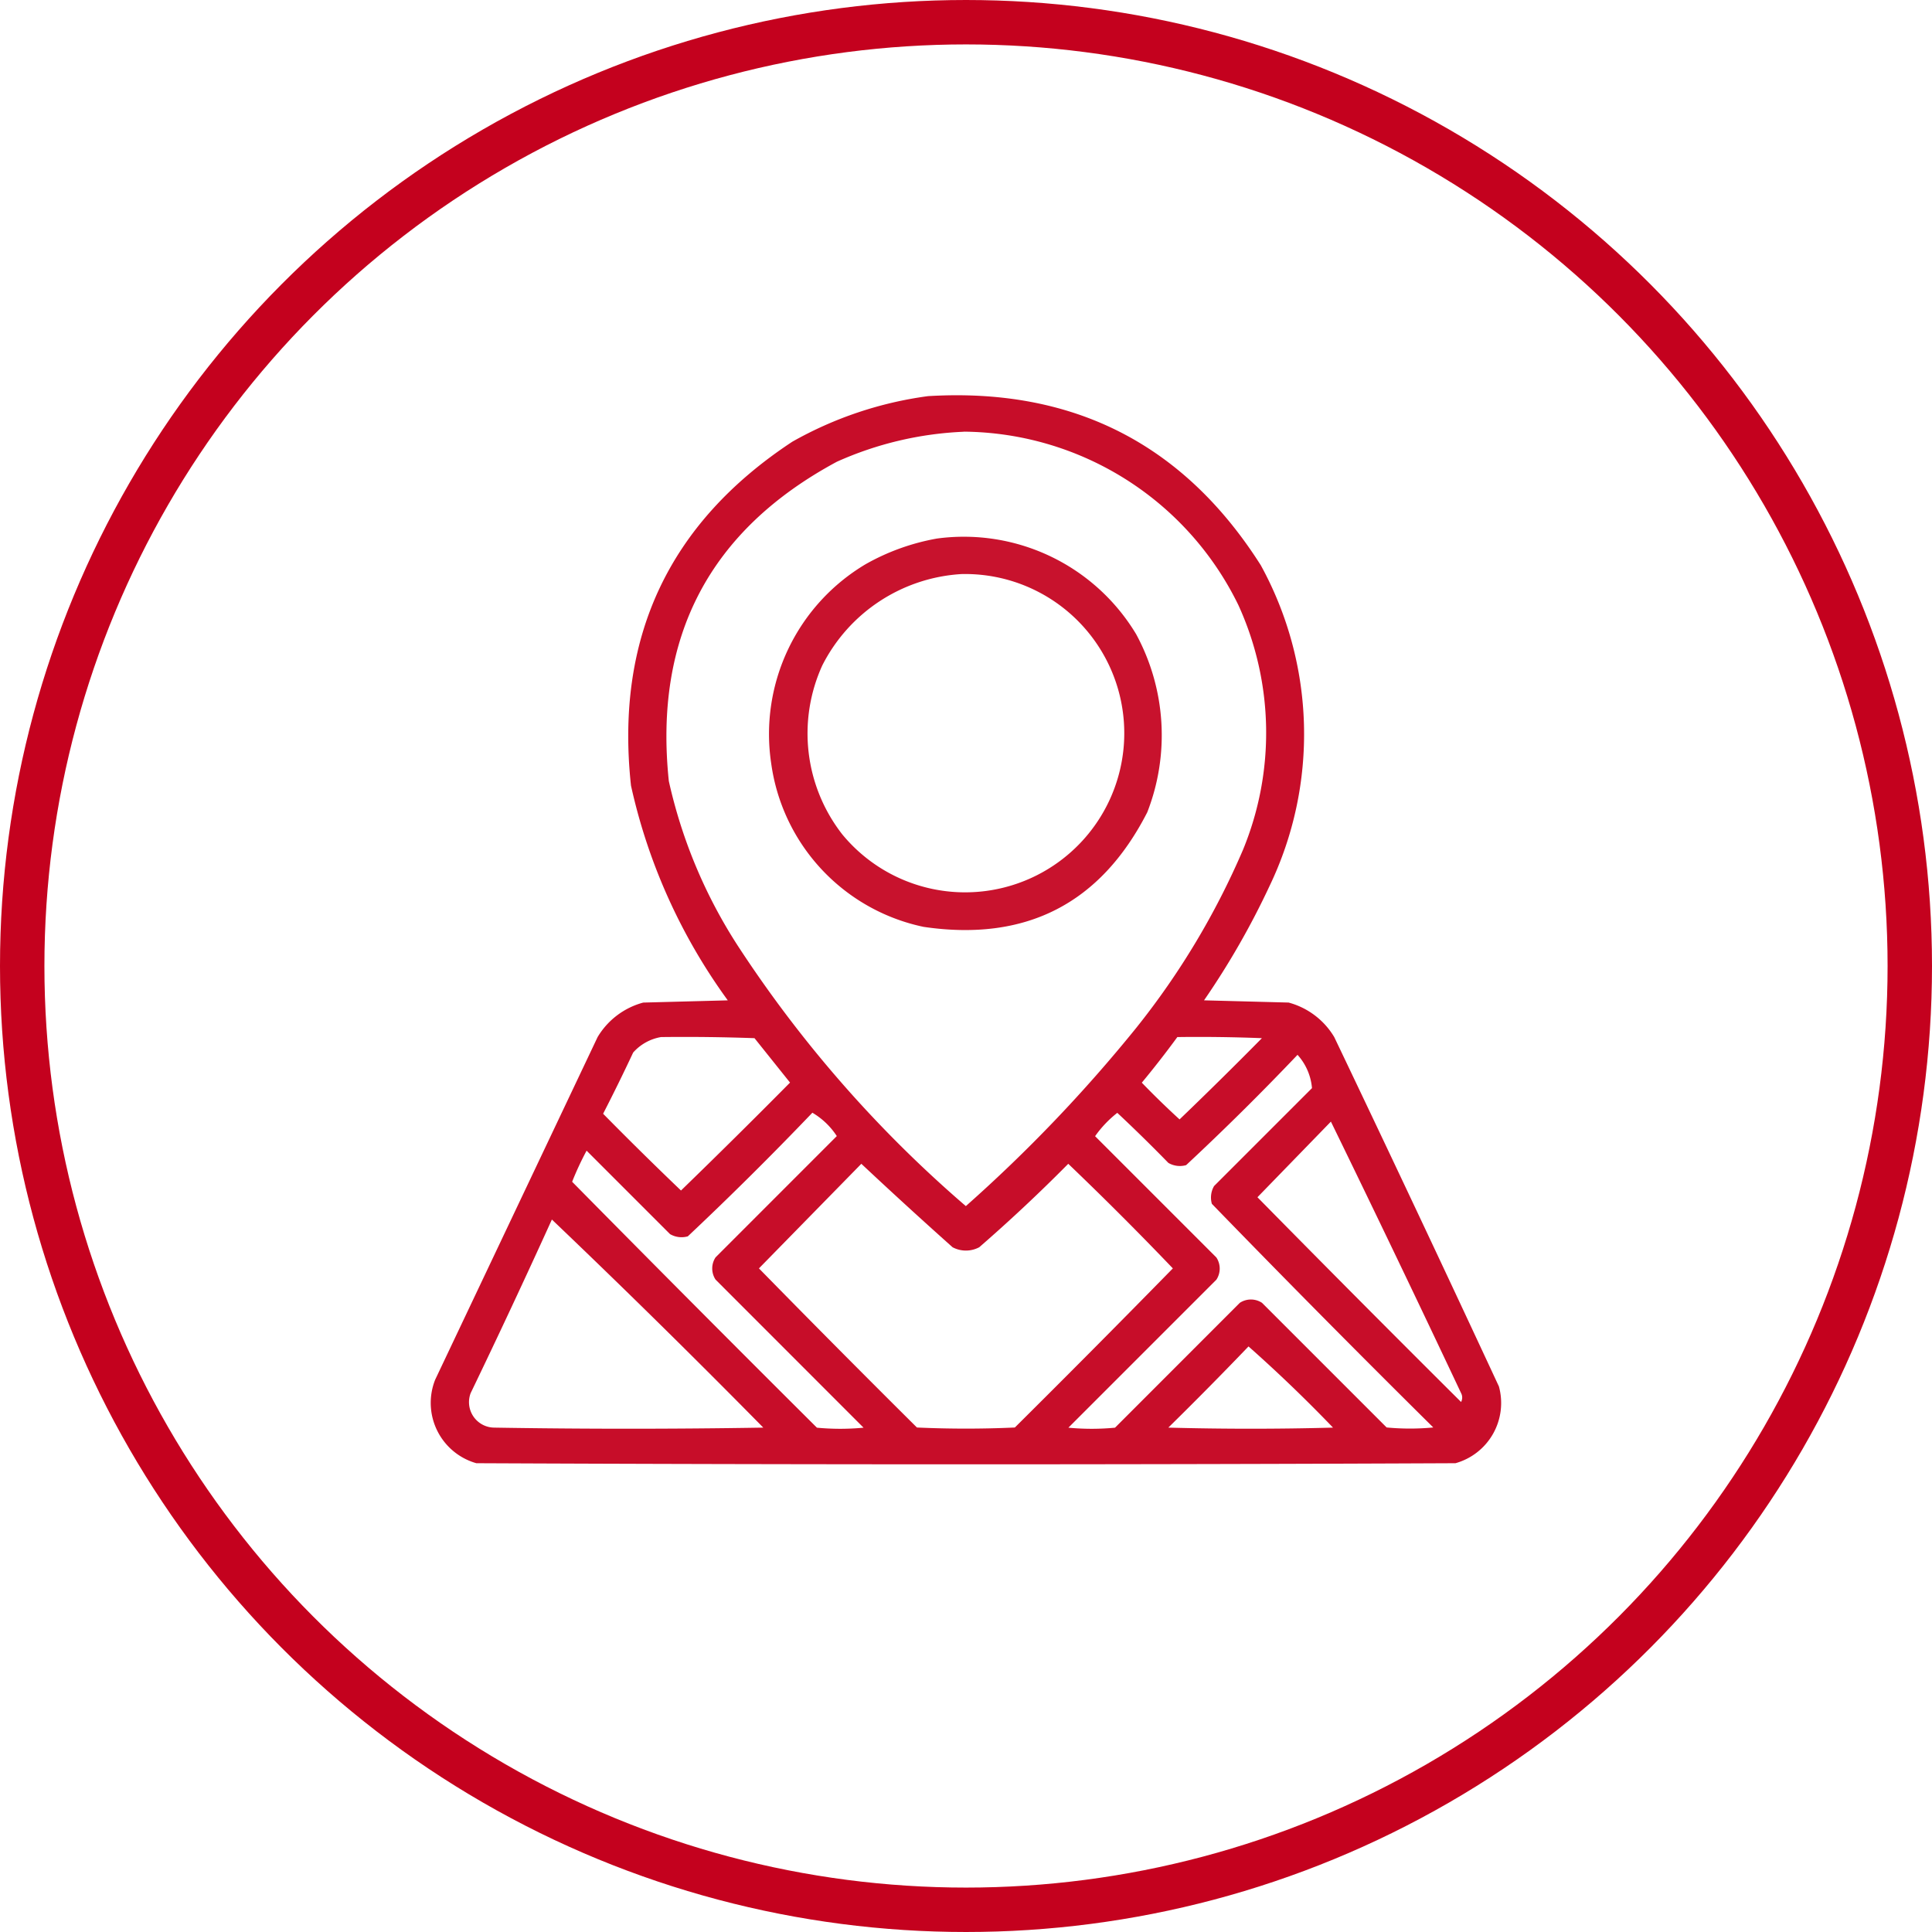 <svg xmlns="http://www.w3.org/2000/svg" width="87" height="87" viewBox="0 0 87 87">
  <g id="icono-localizacion-consorcio" transform="translate(-86 -179)">
    <g id="icono-participacion" transform="translate(3 -102)">
      <g id="icono-participacion-2" data-name="icono-participacion" transform="translate(83 281)">
        <g id="Elipse_16" data-name="Elipse 16" fill="none" stroke="#c4011e" stroke-width="2">
          <circle cx="43.5" cy="43.5" r="43.5" stroke="none"/>
          <circle cx="43.5" cy="43.5" r="42.5" fill="none"/>
        </g>
      </g>
    </g>
    <g id="localizacion" transform="translate(90.052 181.69)">
      <g id="Grupo_8030" data-name="Grupo 8030" transform="translate(15.381 15.109)">
        <path id="Trazado_5579" data-name="Trazado 5579" d="M37.741,15.148q9.775-.587,14.982,7.616a15.808,15.808,0,0,1,.4,14.431,35.672,35.672,0,0,1-2.956,5.161l3.808.1A3.428,3.428,0,0,1,56.03,44.01q3.749,7.849,7.416,15.734A2.815,2.815,0,0,1,61.491,63.2q-22.047.1-44.094,0a2.825,2.825,0,0,1-1.854-3.758L22.859,44.01a3.428,3.428,0,0,1,2.054-1.553l3.808-.1a25.893,25.893,0,0,1-4.359-9.671Q23.282,22.7,31.628,17.2A16.982,16.982,0,0,1,37.741,15.148Zm1.6,1.6a13.884,13.884,0,0,1,12.376,7.817,13.841,13.841,0,0,1,.2,11.023,34.748,34.748,0,0,1-4.81,8.017,66.855,66.855,0,0,1-7.666,8.017A55.307,55.307,0,0,1,29.173,39.9a22.686,22.686,0,0,1-3.107-7.416q-1.021-9.76,7.566-14.381A15.535,15.535,0,0,1,39.344,16.752ZM25.715,44.01q2.105-.025,4.209.05l1.6,2q-2.432,2.457-4.91,4.86-1.777-1.7-3.507-3.457.7-1.362,1.353-2.756A2.162,2.162,0,0,1,25.715,44.01Zm23.25,0q1.9-.025,3.808.05-1.831,1.856-3.708,3.658-.875-.8-1.7-1.654Q48.2,45.056,48.965,44.01Zm5.412.8a2.556,2.556,0,0,1,.651,1.5l-4.409,4.409a1.031,1.031,0,0,0-.1.8q4.931,5.082,9.971,10.071a11.069,11.069,0,0,1-2.1,0l-5.612-5.612a.91.91,0,0,0-1,0L46.159,61.6a11.069,11.069,0,0,1-2.1,0l6.664-6.664a.91.91,0,0,0,0-1l-5.462-5.462a4.985,4.985,0,0,1,1-1.052q1.175,1.1,2.3,2.255a1.031,1.031,0,0,0,.8.1Q51.947,47.366,54.376,44.811ZM32.53,47.417a3.313,3.313,0,0,1,1.1,1.052L28.17,53.931a.91.91,0,0,0,0,1L34.835,61.6a11.069,11.069,0,0,1-2.1,0q-5.539-5.514-11.023-11.074a13.338,13.338,0,0,1,.651-1.4l3.758,3.758a1.031,1.031,0,0,0,.8.1Q29.8,50.272,32.53,47.417Zm23.35.4q2.965,6.081,5.862,12.226a.426.426,0,0,1,0,.4q-4.612-4.587-9.17-9.22Zm-21.145,1.9q2.026,1.9,4.109,3.758a1.278,1.278,0,0,0,1.2,0q2.072-1.8,4.009-3.758,2.405,2.3,4.71,4.71-3.53,3.606-7.115,7.165-2.2.1-4.409,0-3.585-3.56-7.115-7.165ZM20.8,52.227q4.823,4.6,9.52,9.37-6.063.1-12.126,0a1.147,1.147,0,0,1-1.052-1.553Q19.02,56.149,20.8,52.227Zm31.367,5.712q1.966,1.74,3.808,3.658-3.708.1-7.416,0Q50.4,59.788,52.172,57.939Z" transform="translate(-15.381 -15.109)" fill="#c4011e" fill-rule="evenodd" opacity="0.947"/>
      </g>
      <g id="Grupo_8031" data-name="Grupo 8031" transform="translate(30.612 21.512)">
        <path id="Trazado_5580" data-name="Trazado 5580" d="M174.89,79.052a9.052,9.052,0,0,1,8.969,4.309,9.556,9.556,0,0,1,.5,8.017q-3.157,6.176-10.071,5.161a8.741,8.741,0,0,1-6.865-7.366,8.9,8.9,0,0,1,4.259-8.969A10.1,10.1,0,0,1,174.89,79.052Zm1.1,1.6a7.531,7.531,0,0,0-6.263,4.109,7.387,7.387,0,0,0,.9,7.616,7.167,7.167,0,1,0,5.361-11.725Z" transform="translate(-167.36 -79.003)" fill="#c4011e" fill-rule="evenodd" opacity="0.929"/>
      </g>
    </g>
  </g>
</svg>

